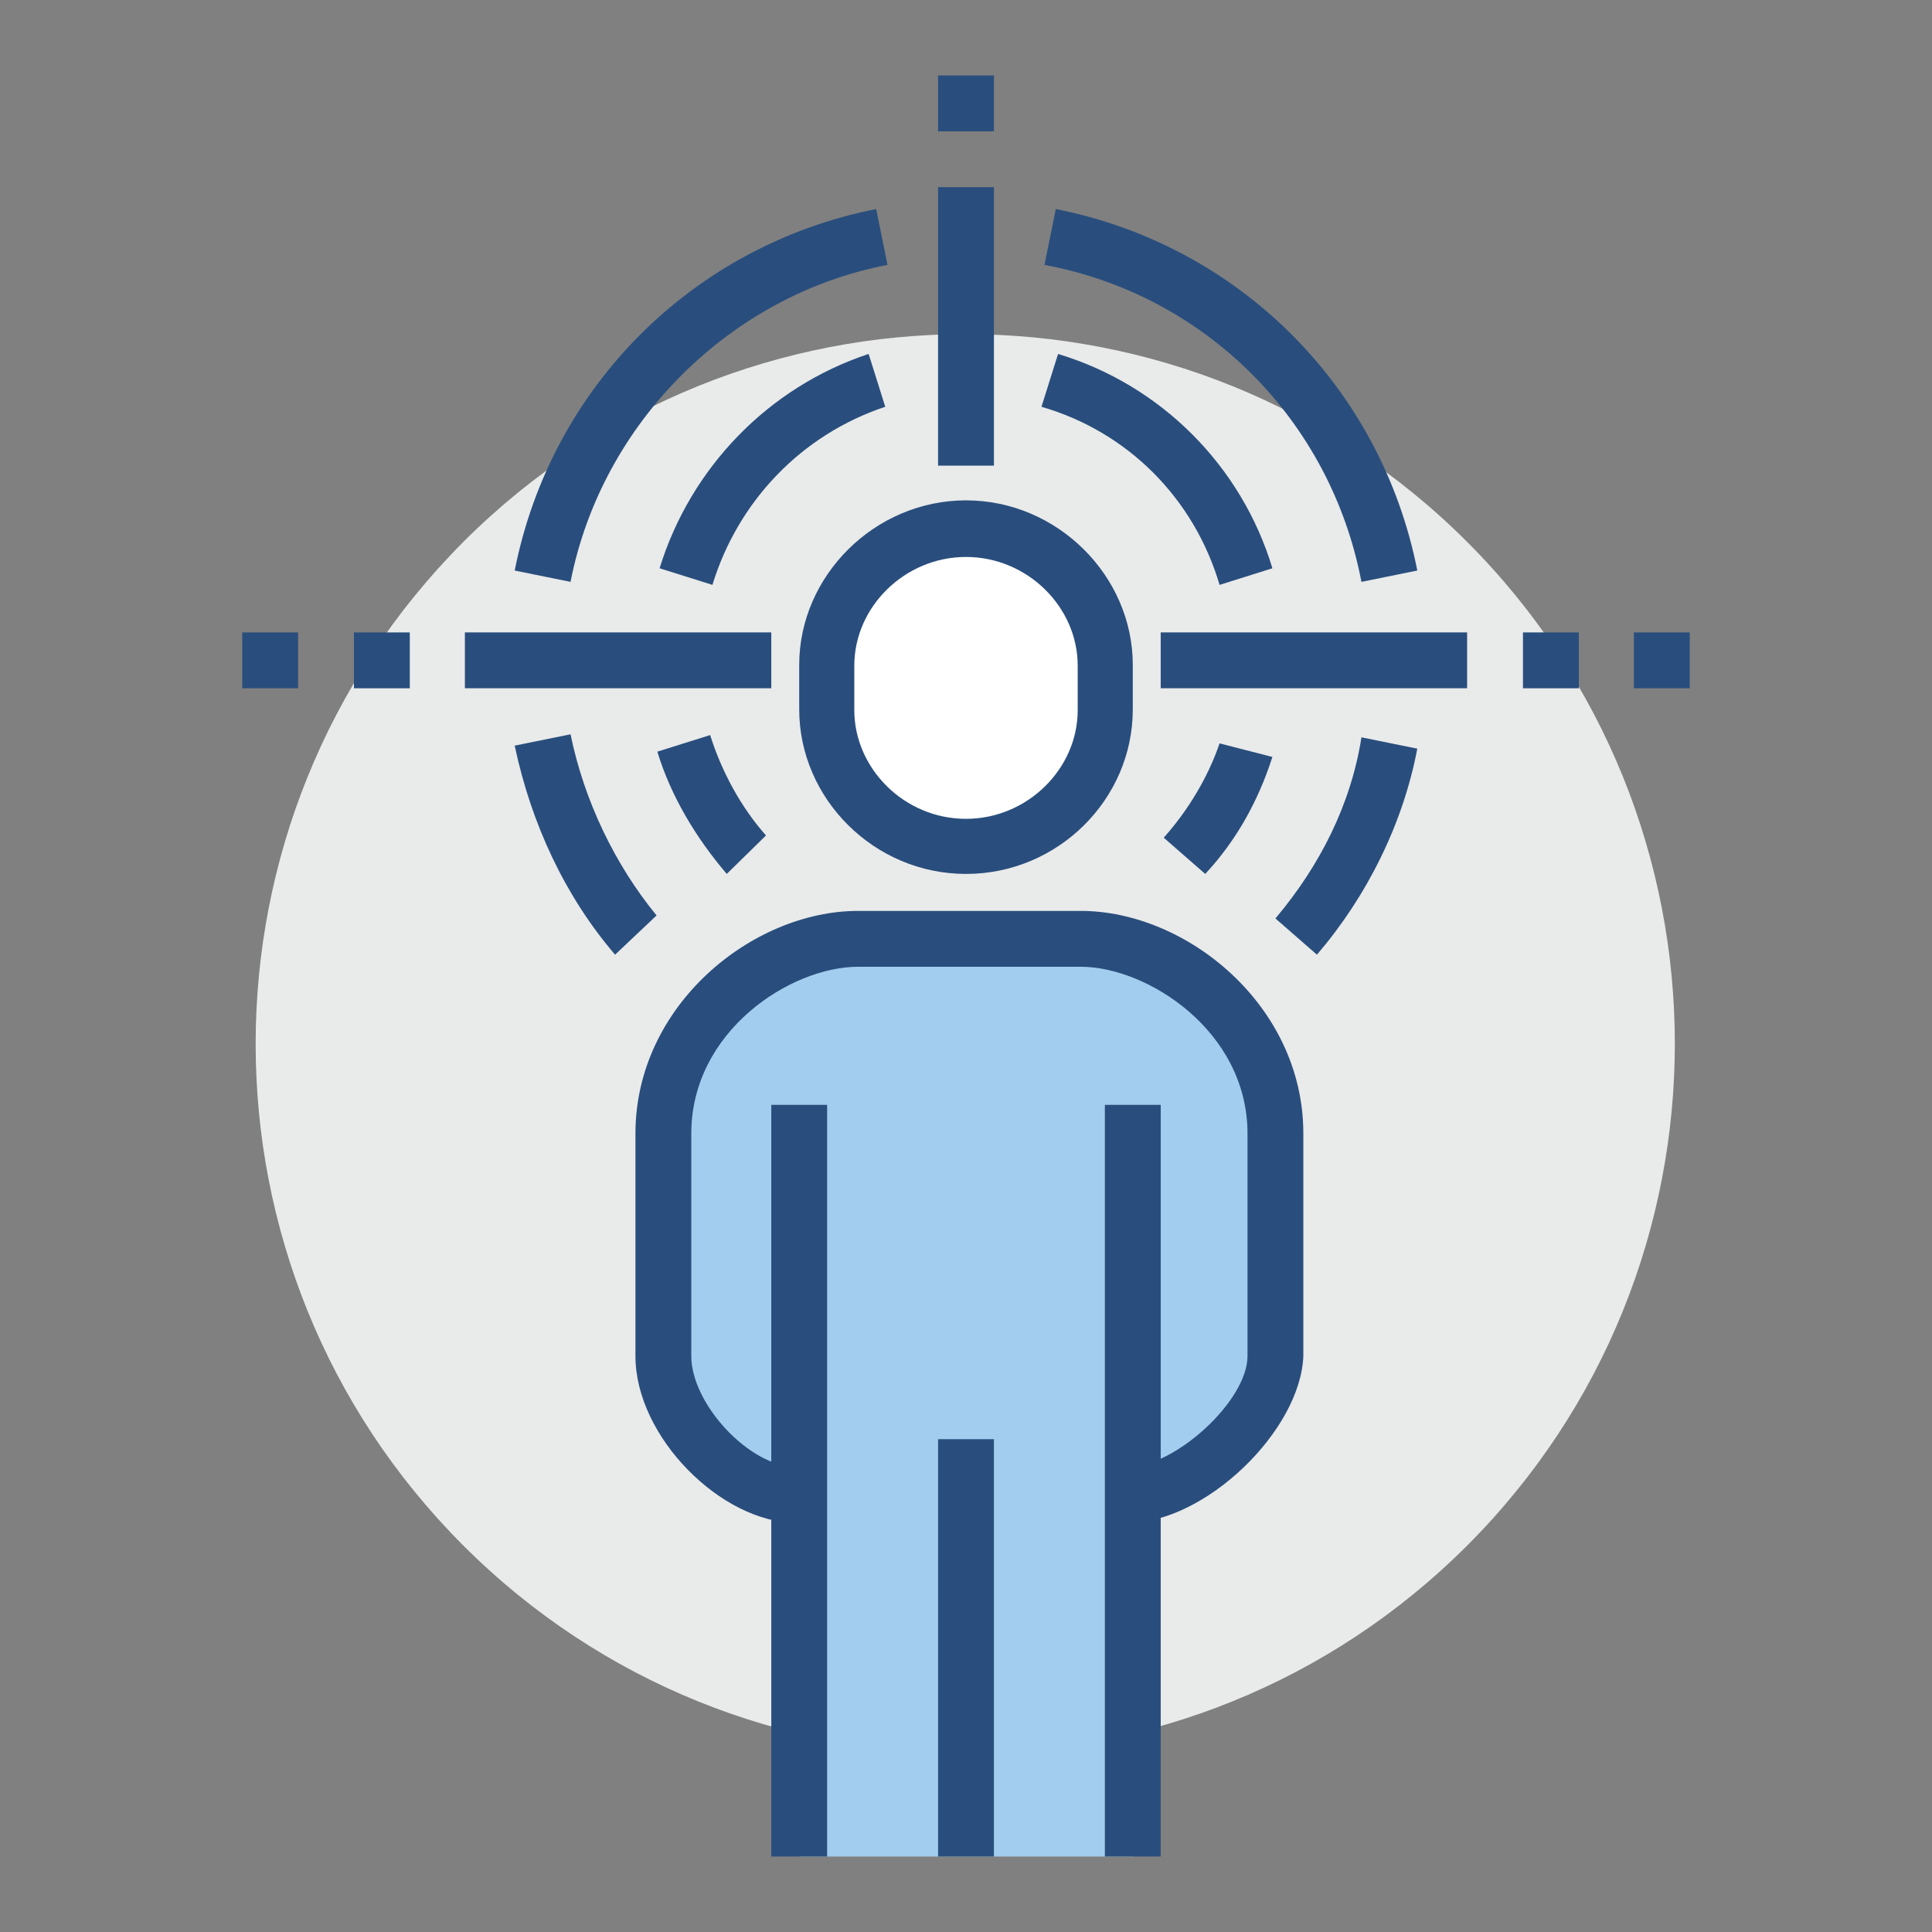 <?xml version="1.0" encoding="utf-8"?>
<!-- Svg Vector Icons : http://www.onlinewebfonts.com/icon -->
<!DOCTYPE svg PUBLIC "-//W3C//DTD SVG 1.1//EN" "http://www.w3.org/Graphics/SVG/1.1/DTD/svg11.dtd">
<svg version="1.1" xmlns="http://www.w3.org/2000/svg" xmlns:xlink="http://www.w3.org/1999/xlink" x="0px" y="0px" viewBox="0 0 256 256" enable-background="new 0 0 256 256" xml:space="preserve">
<rect x="0" y="0" width="256" height="256" fill="#808080" stroke="none"/>
<g> <path fill="#e9eaea" d="M61.4,204.8c36.7,36.7,96.3,36.7,133,0c36.7-36.7,36.7-96.3,0-133c0,0,0,0,0,0c-36.7-36.7-96.3-36.7-133,0 C24.7,108.6,24.7,168.1,61.4,204.8L61.4,204.8z"/> <path fill="#294e7d" d="M174.5,126.5l-5.5-4.8c5.9-7,10-15.1,11.4-24l7.4,1.5C185.9,109.2,181.1,118.8,174.5,126.5z M180.4,77.1 c-4.1-21.4-20.6-38-42-42l1.5-7.4c24.3,4.8,43.1,23.6,47.9,47.9L180.4,77.1L180.4,77.1z M75.6,77.1l-7.4-1.5 c4.8-24.3,23.6-43.1,47.9-47.9l1.5,7.4C96.7,39.1,79.7,56.1,75.6,77.1z M81.5,126.5c-6.6-7.7-11.1-17.3-13.3-27.7l7.4-1.5 c1.8,8.8,5.9,17.3,11.4,24L81.5,126.5z M159.7,115.8l-5.5-4.8c3.3-3.7,5.9-8.1,7.4-12.5l7,1.8C166.7,106.2,163.8,111.4,159.7,115.8 z M161.6,77.5C158.2,66,149.4,57.2,138,53.9l2.2-7c13.6,4.1,24.3,14.8,28.4,28.4L161.6,77.5z M94.4,77.5l-7-2.2 c4.1-13.3,14.4-24,27.7-28.4l2.2,7C106.2,57.6,97.8,66.4,94.4,77.5z M96.3,115.8c-4.1-4.8-7.4-10.3-9.2-16.2l7-2.2 c1.5,4.8,4.1,9.6,7.4,13.3L96.3,115.8z M61.6,83.8h40.6v7.4H61.6V83.8z M153.8,83.8h40.6v7.4h-40.6V83.8z M124.3,24.8h7.4v36.9 h-7.4V24.8z"/> <path fill="#a3cdee" d="M105.9,150.1h44.3V246h-44.3V150.1z"/> <path fill="#ffffff" d="M128,112.1c10,0,18.4-8.1,18.4-18.1v-5.9c0-10-8.5-18.1-18.4-18.1c-10,0-18.4,8.1-18.4,18.1v5.9 C109.6,104,118,112.1,128,112.1z"/> <path fill="#294e7d" d="M128,115.8c-12.2,0-22.1-10-22.1-21.8v-5.9c0-11.8,10-21.8,22.1-21.8s22.1,10,22.1,21.8v5.9 C150.1,105.9,140.2,115.8,128,115.8z M128,73.8c-8.1,0-14.8,6.6-14.8,14.4v5.9c0,7.7,6.6,14.4,14.8,14.4c8.1,0,14.8-6.6,14.8-14.4 v-5.9C142.8,80.4,136.1,73.8,128,73.8z"/> <path fill="#a3cdee" d="M142.8,124.3h-29.5c-11.4,0-25.8,10.3-25.8,25.8v29.5c0,8.1,9.2,18.4,17.7,18.4h44.3 c8.1,0,19.5-10.3,19.5-18.4v-29.5C168.6,134.6,154.2,124.3,142.8,124.3z"/> <path fill="#294e7d" d="M149.4,201.8v-7.4c6.3,0,15.9-8.8,15.9-14.7v-29.5c0-13.6-13.3-22.1-22.1-22.1h-29.5 c-8.9,0-22.1,8.5-22.1,22.1v29.5c0,6.3,7.7,14.7,14,14.7v7.4c-10,0-21.4-11.4-21.4-22.1v-29.5c0-17,15.5-29.5,29.5-29.5h29.5 c14,0,29.5,12.5,29.5,29.5v29.5C172.3,189.6,159.7,201.8,149.4,201.8L149.4,201.8z"/> <path fill="#294e7d" d="M146.4,146.4h7.4V246h-7.4V146.4z M102.2,146.4h7.4V246h-7.4V146.4z M124.3,190.7h7.4V246h-7.4V190.7z  M46.9,83.8h7.4v7.4h-7.4V83.8z M201.8,83.8h7.4v7.4h-7.4V83.8z M124.3,10h7.4v7.4h-7.4V10z M32.1,83.8h7.4v7.4h-7.4V83.8z  M216.5,83.8h7.4v7.4h-7.4V83.8z"/></g>
</svg>